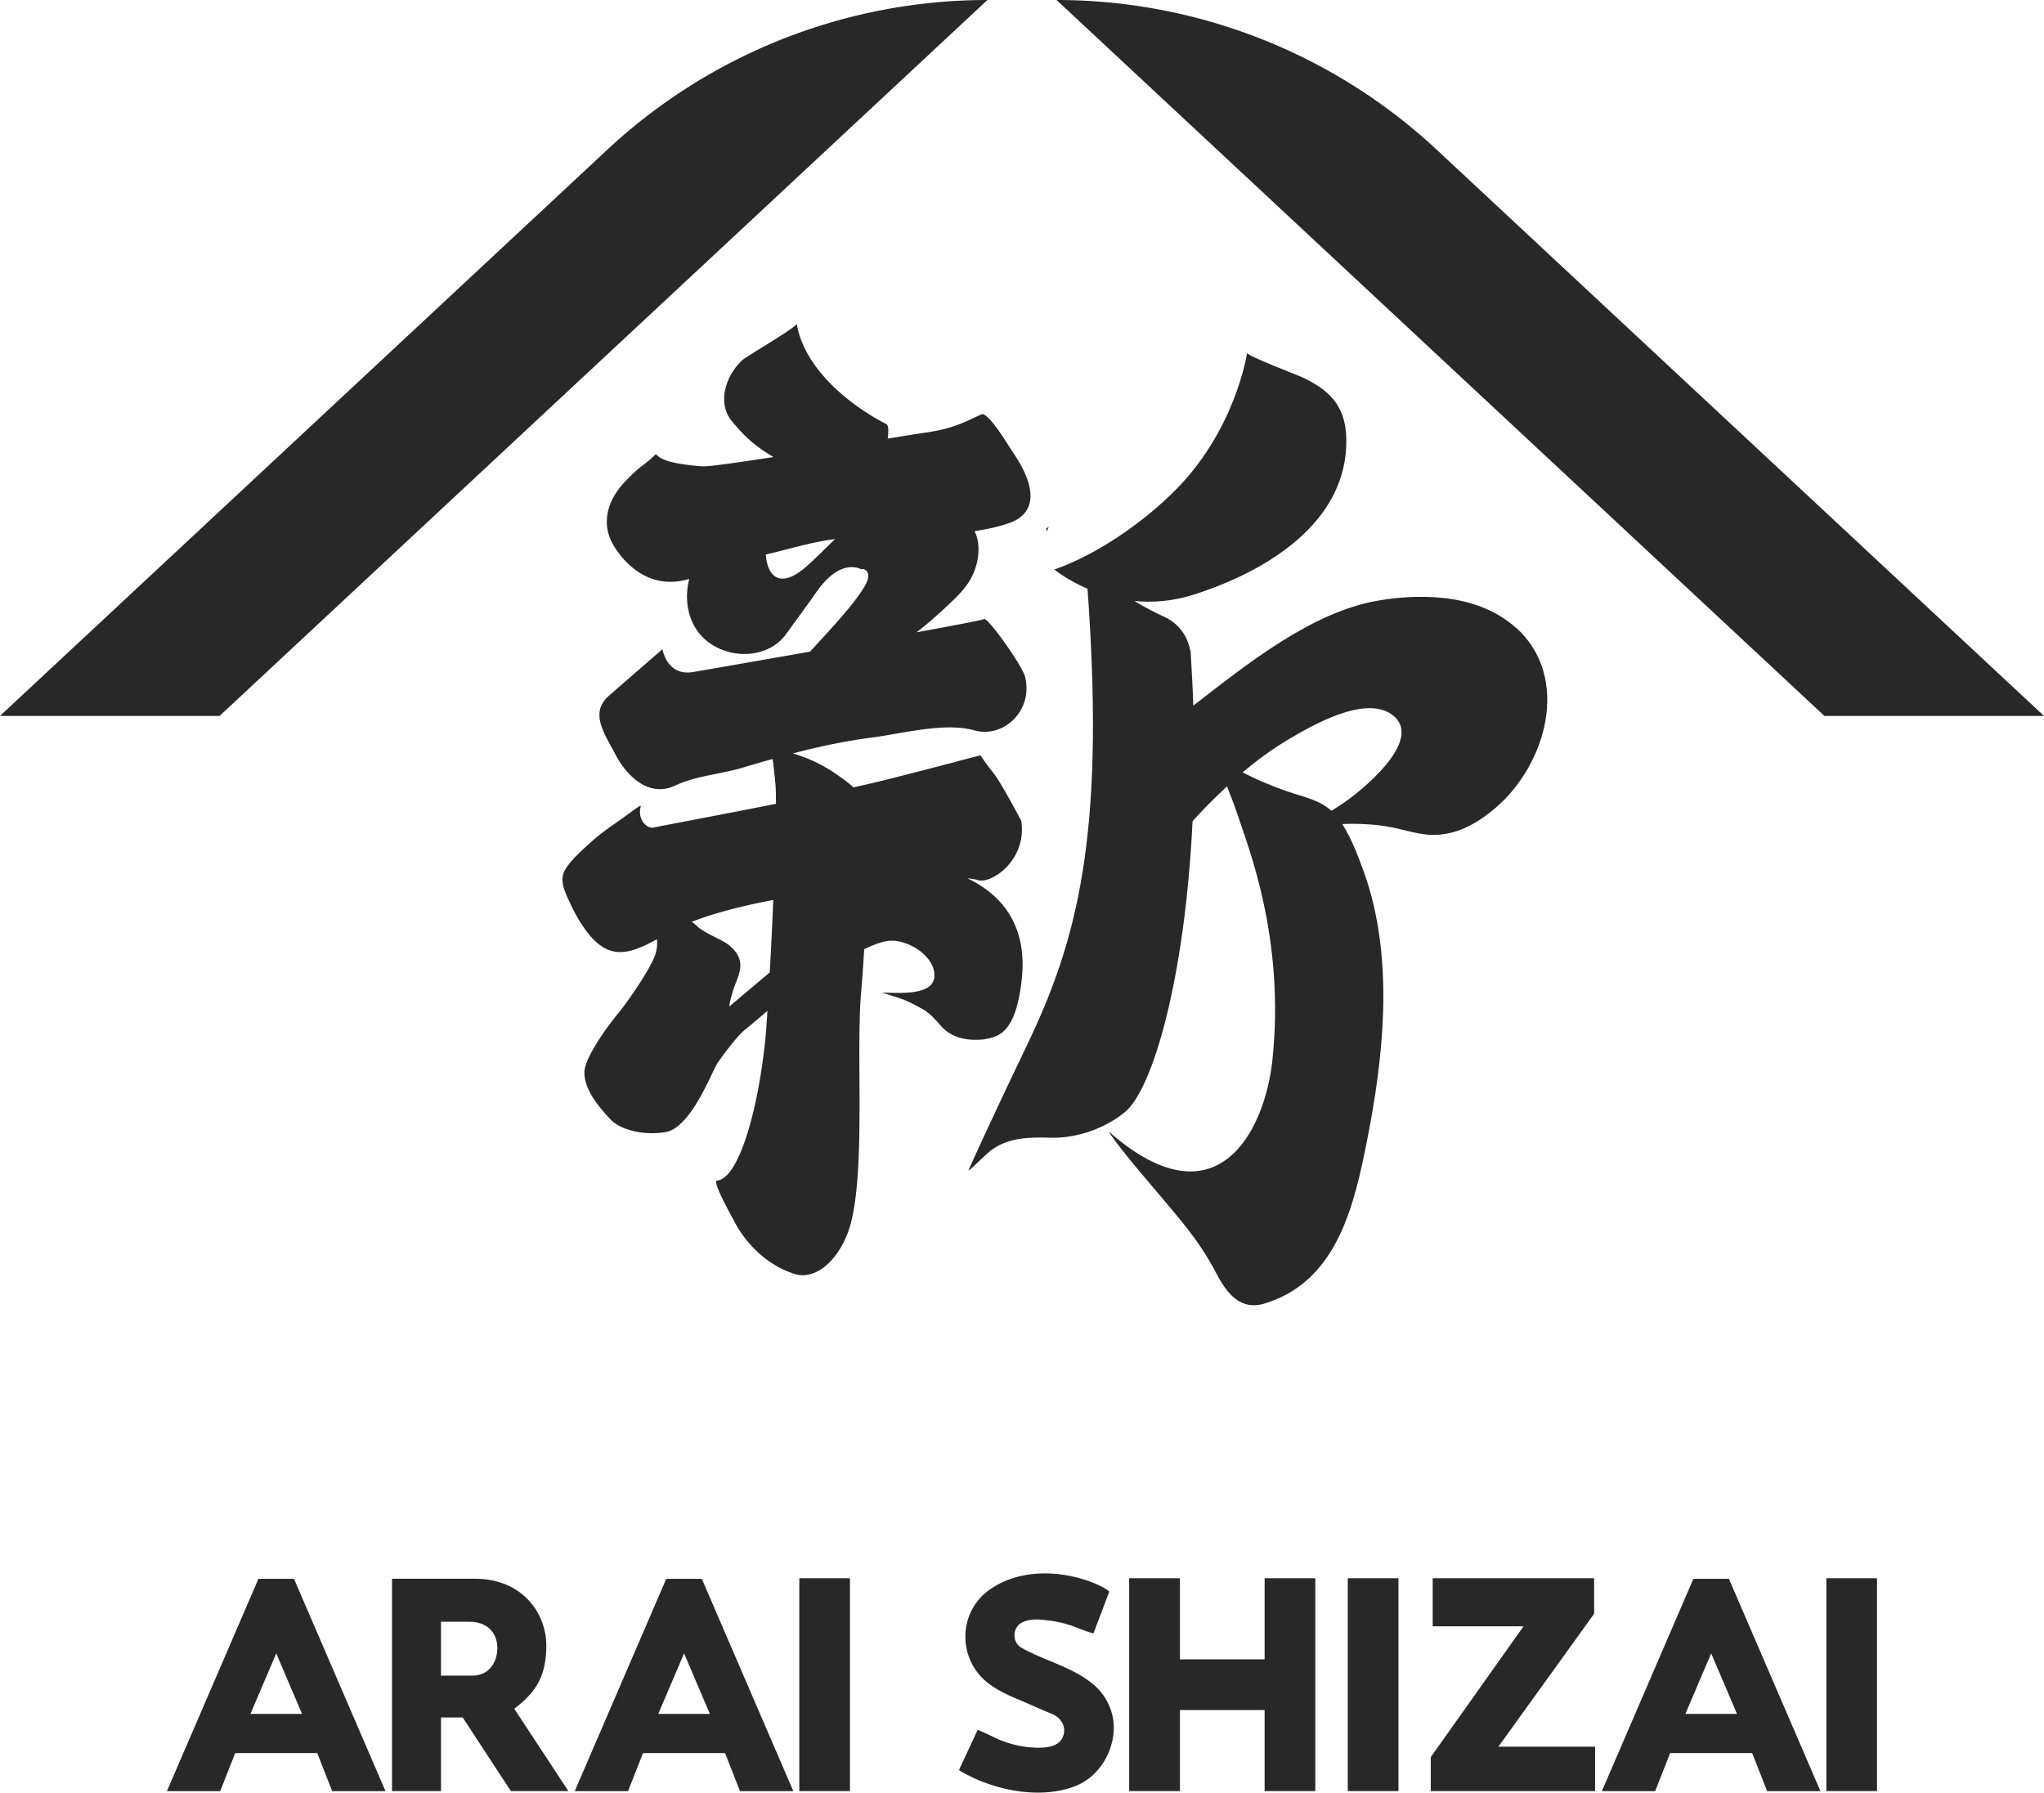 <svg id="_レイヤー_2" xmlns="http://www.w3.org/2000/svg" viewBox="0 0 263.78 231.34"><defs><style>.cls-1{fill:#282828}</style></defs><g id="_ハンバーガー開"><path class="cls-1" d="M135.35 67.96l-.35.28s.04.13.1.34c.07-.2.16-.41.25-.62zm60.29 13.07c-2.17-1.98-5-3.15-7.89-3.65-3.26-.57-6.71-.43-9.97.14-8.5 1.47-16.81 8.14-23.78 13.54-.08-2.54-.25-5.08-.38-7.62v.71c-.25-1.97-1.53-3.72-3.33-4.53-1.33-.59-2.65-1.32-3.89-2.06 2.3.22 4.88.06 7.64-.82 9.15-2.91 19.96-9.22 19.7-20.18-.1-4.31-2.3-6.32-5.88-7.96-.56-.25-6.97-2.69-6.92-3.06 0 0-1.5 10.32-9.84 18.29-7.78 7.44-15.04 9.66-15.04 9.66s1.59 1.33 4.28 2.49c.02.31.05.83.14 1.93 1.99 29.98-1.4 43.34-7.94 56.96-5.56 11.58-7.56 16.17-7.56 16.17.07.04.5-.36.55-.41.89-.86 1.72-1.65 2.22-2.06 2.22-1.79 5.08-1.83 7.8-1.75 3.37.11 7.04-1.18 9.63-3.31 3.58-2.94 7.74-17.2 8.72-37.53.41-.46.83-.91 1.25-1.35 1.03-1.08 2.1-2.13 3.2-3.15.52 1.31 1.07 2.75 1.49 4.04 1.16 3.59 6.05 15.61 4.36 31.33-.98 9.16-7.22 21.45-21.17 9.13 1.9 2.9 6.3 7.77 9.41 11.59 1.81 2.22 3.23 4.27 4.56 6.81 1.33 2.54 3.1 4.84 6.29 3.81.17-.06.34-.11.51-.17 8.88-3.06 11.02-12.74 12.63-20.89 1.03-5.22 1.89-10.88 2.06-16.54.18-6.1-.41-12.35-2.5-18.12-.69-1.91-1.58-4.27-2.77-6.13 2.03-.08 4.07.01 6.07.37 2.1.37 4.07 1.16 6.24 1.02 2.85-.17 5.31-1.63 7.45-3.45 6.52-5.56 9.81-16.76 2.7-23.26zm-22.6 22.83l-1.22.78c-1.52-1.41-3.66-1.81-5.58-2.47-2.01-.69-3.99-1.51-5.87-2.5 1.86-1.57 3.82-3.01 5.91-4.25 3.06-1.81 9.84-5.74 13.35-3.2 4.46 3.24-4.35 10.21-6.6 11.64z"/><path class="cls-1" d="M127.15 134.08c.82-.1 1.63-.37 2.26-.9 1.66-1.41 2.15-4.43 2.41-6.47.58-4.57-.51-8.77-4.22-11.67-.86-.68-1.78-1.24-2.76-1.69.59.06 1.07.13 1.36.23 1.69.54 6.38-2.55 5.59-7.68.01.08-2.52-4.82-3.63-6.2-1.13-1.41-1.62-2.22-1.62-2.22s-3.29.82-3.35.88c-1.28.32-4.77 1.24-8.36 2.15-1.39.35-2.98.72-4.69 1.1-.2-.19-.41-.37-.63-.54-.56-.45-1.15-.87-1.76-1.28a19.122 19.122 0 00-5.44-2.56c3.36-.87 6.71-1.6 10.29-2.06 3.79-.49 9.33-1.99 13.12-.92 3.71 1.05 7.62-2.45 6.58-6.87-.35-1.48-4.91-7.85-5.32-7.49-.13.11-3.75.81-8.7 1.71 1.59-1.22 3.08-2.56 4.53-3.95.87-.83 1.72-1.71 2.34-2.74 1.06-1.77 1.59-4.41.62-6.36 1.85-.29 3.53-.67 4.82-1.19 1.32-.53 4.62-2.46.07-9.08-.6-.87-2.79-4.63-3.87-4.85-1.68.66-3.29 1.83-7.31 2.39-.78.11-2.58.4-4.92.78.13-.92.12-1.72-.18-1.87-2.89-1.49-6.08-3.75-8.39-6.53-1.6-1.92-2.78-4.08-3.17-6.42.07.39-6.44 4.19-6.94 4.63-2.09 1.83-3.44 5.46-1.47 7.89 2.01 2.48 3.52 3.55 5.4 4.68-4.64.72-8.45 1.26-9.19 1.2-3.36-.27-5.32-.71-5.97-1.59-1.78 1.74-1.69 1.17-3.95 3.52-2.27 2.36-3.26 5.44-1.46 8.37 1.26 2.04 3.17 3.82 5.55 4.4 1.39.33 2.82.24 4.16-.17-.63 2.43-.27 5.15 1.36 7.11 2.73 3.27 8.55 3.6 11.17-.03 1.28-1.78 3.13-4.29 3.82-5.3 3.22-4.68 5.78-3 5.86-3.03.31-.13 1.44.27.56 1.95-1.25 2.36-4.99 6.27-7.18 8.68-7.54 1.33-14.28 2.5-15.12 2.64-3.36.56-3.93-2.95-3.93-2.95s-6.35 5.51-6.99 6.08c-2.45 2.22-.41 4.93.97 7.6.78 1.51 3.67 5.81 7.7 3.9 2.62-1.24 5.83-1.45 8.59-2.27 1.33-.4 2.64-.78 3.95-1.14.09.67.21 1.68.36 3.24.05.5.07 1.39.07 2.54-7.5 1.5-14.52 2.78-15.74 3.06-.98.23-2.17-1.13-1.71-2.72.11-.37-1.43.88-2.73 1.79-1.38.97-2.49 1.72-3.73 2.85-1.09.99-2.49 2.2-3.27 3.48-.85 1.39-.06 2.88.54 4.21.51 1.12 1.1 2.22 1.8 3.23 3.07 4.49 5.77 3.6 9.48 1.58.06.62.01 1.26-.19 1.9-.56 1.78-3.41 5.97-4.96 7.84-1.12 1.35-4.17 5.5-4.21 7.38-.05 2.19 1.73 4.4 3.38 6.14 1.18 1.24 3.99 2.12 7.07 1.63 3.34-.53 6.04-7.94 6.76-8.97 1.23-1.75 2.7-3.6 3.48-4.22.99-.8 1.96-1.63 2.93-2.46-.1 1.51-.18 2.69-.25 3.4-.89 9.17-3.41 18.27-6.27 18.51-.69.06 2.27 5.3 2.27 5.3s2.3 4.96 7.67 6.72c3.15 1.03 6.34-2.42 7.41-6.79 1.81-7.41.58-22.21 1.27-29.64.09-.95.23-3 .39-5.46.96-.45 1.94-.88 2.97-1.05 2.36-.39 6.12 1.8 6.09 4.47-.03 2.72-4.96 2.19-6.76 2.18l2.07.66c1.04.33 2.05.86 3.02 1.39 1.13.63 1.73 1.38 2.56 2.31 1.44 1.6 3.61 1.91 5.65 1.66zm-24.02-60.23c-3.11 2.11-4.18-.26-4.3-2.29 2.87-.66 5.96-1.63 8.93-1.99-1.76 1.68-3.44 3.47-4.63 4.27zm-9.02 56.05s.04-.71.6-2.39c.56-1.69 1.96-3.68-.95-5.77-.6-.43-3.05-1.45-3.75-2.18-.19-.2-.46-.4-.76-.59 3.08-1.21 6.85-2.13 10.54-2.83-.13 3.2-.29 6.47-.45 9.35-1.6 1.34-5.23 4.41-5.23 4.41zM28.34 92.39H0l78.36-73.06A71.964 71.964 0 01127.43 0L28.34 92.39zm207.1 0h28.34l-78.36-73.06A71.964 71.964 0 00136.35 0l99.09 92.39zM40.94 226.24l1.93 4.91h6.88l-11.81-27.4h-4.59l-11.81 27.4h6.88l1.93-4.91h10.59zm-8.62-5.06l3.33-7.81 3.33 7.81h-6.66zm61.25 5.06l1.93 4.91h6.88l-11.81-27.4h-4.59l-11.81 27.4h6.88l1.93-4.91h10.59zm-8.62-5.06l3.33-7.81 3.33 7.81h-6.66zm141.17 5.06l1.93 4.91h6.88l-11.81-27.4h-4.59l-11.81 27.4h6.88l1.93-4.91h10.59zm-8.62-5.06l3.33-7.81 3.33 7.81h-6.66zm-151.13-.66c2.45-1.9 4.13-3.84 4.13-8.14s-3.19-8.64-9.18-8.64H50.59v27.4h6.32v-9.5h2.8l6.22 9.5h7.42l-6.98-10.62zm-5.42-4.28h-4.04v-6.95h3.63c2.38 0 3.5 1.41 3.63 3.08.13 1.76-.82 3.87-3.21 3.87zm42.2-12.57h6.54v27.47h-6.54zm60.05 0v10.47h-10.93v-10.47h-6.55v27.47h6.55v-10.46h10.93v10.46h6.54v-27.47h-6.54zm10.73 0h6.54v27.47h-6.54zm61.76 0h6.54v27.47h-6.54zm-39.08 6.21h-11.72v-6.21h20.83v4.59l-12.35 17.15h12.48v5.73h-21.21v-4.38l11.97-16.88zm-55.49.89l2.01-5.31c.1-.26-1.7-1.05-1.83-1.11-4.25-1.75-9.71-1.97-13.62.82-4.15 2.96-4.12 9.15.02 12.18 1.19.87 2.54 1.48 3.89 2.04 1.37.57 2.73 1.22 4.11 1.77 1.12.45 1.88 1.49 1.56 2.69-.42 1.57-2.08 1.7-3.44 1.69-1.88-.03-3.71-.48-5.41-1.28-.74-.35-1.48-.72-2.24-1.02l-2.4 5.15c-.06.13 1.83 1.04 1.94 1.09 3.91 1.77 8.93 2.59 13 1.04 2.69-1.02 4.57-3.67 4.96-6.56.35-2.61-.73-5.13-2.77-6.75-2.66-2.12-6.13-2.91-9.07-4.56-.91-.51-1.17-1.72-.65-2.6.59-1.01 2.15-1.12 3.18-1.03 1.79.17 3.05.41 4.69 1.06 1.64.65 2.07.7 2.07.7z"/></g></svg>